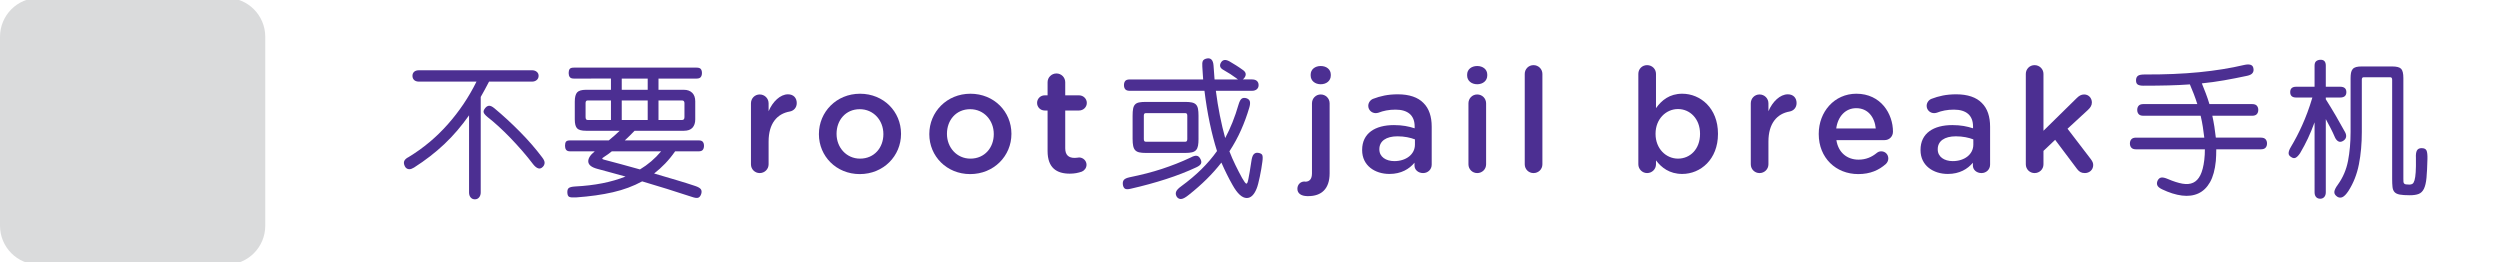 <?xml version="1.0" encoding="utf-8"?>
<!-- Generator: Adobe Illustrator 16.0.0, SVG Export Plug-In . SVG Version: 6.00 Build 0)  -->
<!DOCTYPE svg PUBLIC "-//W3C//DTD SVG 1.1//EN" "http://www.w3.org/Graphics/SVG/1.1/DTD/svg11.dtd">
<svg version="1.1" id="Layer_1" xmlns="http://www.w3.org/2000/svg" xmlns:xlink="http://www.w3.org/1999/xlink" x="0px" y="0px"
	 width="600px" height="63px" viewBox="0 0 600 63" enable-background="new 0 0 600 63" xml:space="preserve">
<g id="Layer_1_2_">
	<g id="Layer_1_1_">
		<g>
			<g>
				<g>
					<g>
						<path fill="#DADBDC" d="M54.376,63.5H9.286C4.157,63.5,0,59.32,0,54.164V8.836C0,3.68,4.157-0.5,9.286-0.5h45.09
							c5.129,0,9.287,4.18,9.287,9.336v45.328C63.663,59.32,59.505,63.5,54.376,63.5"/>
					</g>
				</g>
			</g>
		</g>
		<g display="none">
			<path display="inline" fill="#4C2F92" d="M124.986,20.049h-9.827c-0.707,1.606-1.595,3.225-2.666,4.854v21.602
				c0,0.945-0.41,1.418-1.23,1.418c-0.809,0-1.213-0.473-1.213-1.418v-18.44c-2.302,2.541-5.093,4.708-8.374,6.501
				c-3.281,1.795-5.275,2.689-5.981,2.689c-0.365,0-0.667-0.122-0.906-0.365c-0.239-0.244-0.359-0.531-0.359-0.863
				c0-0.568,0.313-0.984,0.94-1.248c8.442-3.337,14.116-8.248,17.021-14.73H96.429c-0.98,0-1.47-0.421-1.47-1.265
				c0-0.843,0.49-1.265,1.47-1.265h28.557c0.968,0,1.453,0.422,1.453,1.265C126.439,19.628,125.955,20.049,124.986,20.049z
				 M114.22,25.381c0.308,0,0.883,0.308,1.726,0.923c0.843,0.615,2.04,1.578,3.589,2.888c1.549,1.311,3.13,2.74,4.743,4.291
				c1.612,1.553,2.521,2.47,2.726,2.75c0.205,0.285,0.308,0.576,0.308,0.873c0,0.345-0.125,0.641-0.376,0.892
				s-0.547,0.376-0.889,0.376c-0.365,0-0.707-0.159-1.025-0.479c-4.125-4.092-7.913-7.421-11.365-10
				c-0.456-0.342-0.684-0.752-0.684-1.23c0-0.342,0.12-0.641,0.359-0.897C113.57,25.509,113.866,25.381,114.22,25.381z"/>
			<path display="inline" fill="#4C2F92" d="M155.027,19.914v1.777h5.212c1.823,0,2.734,0.781,2.734,2.341v3.828
				c0,0.786-0.271,1.424-0.812,1.914c-0.542,0.49-1.251,0.735-2.128,0.735h-9.724c-0.581,0.718-1.339,1.572-2.273,2.563h16.611
				c0.74,0,1.111,0.433,1.111,1.299c0,0.786-0.371,1.179-1.111,1.179h-5.657c-1.185,2.507-2.974,4.597-5.366,6.272
				c6.961,1.892,10.624,2.922,10.989,3.093c0.364,0.171,0.547,0.501,0.547,0.991c0,0.363-0.128,0.688-0.385,0.974
				c-0.256,0.285-0.572,0.427-0.948,0.427l-12.92-3.674c-4.888,2.598-10.163,3.896-15.825,3.896c-0.923,0-1.384-0.444-1.384-1.334
				c0-0.842,0.427-1.264,1.282-1.264c4.489,0,8.63-0.793,12.424-2.375c-2.803-0.774-4.808-1.313-6.016-1.615
				c-1.208-0.303-1.812-0.903-1.812-1.803c0-0.604,0.402-1.242,1.205-1.914c0.804-0.676,1.41-1.229,1.82-1.679h-8.254
				c-0.729,0-1.094-0.416-1.094-1.248c0-0.817,0.376-1.229,1.128-1.229h10.391c0.649-0.613,1.43-1.468,2.341-2.563h-8.254
				c-0.763,0-1.39-0.228-1.88-0.684c-0.49-0.456-0.735-1.054-0.735-1.794v-3.931c0-0.706,0.242-1.284,0.727-1.735
				c0.484-0.45,1.102-0.675,1.854-0.675h5.537V19.91h-8.972c-0.866,0-1.299-0.427-1.299-1.282c0-0.877,0.433-1.316,1.299-1.316
				h28.643c0.82,0,1.23,0.433,1.23,1.299c0,0.866-0.41,1.299-1.23,1.299h-9.006V19.914L155.027,19.914z M144.363,28.065V24.1h-4.973
				c-0.513,0-0.769,0.245-0.769,0.735v2.563c0,0.444,0.245,0.667,0.735,0.667H144.363z M156.189,35.55h-10.151
				c-0.592,0.604-1.256,1.236-1.991,1.897c-0.735,0.66-1.103,1.054-1.103,1.179c0,0.091,0.04,0.166,0.12,0.222
				c0.08,0.061,0.843,0.273,2.29,0.649l5.264,1.401C153.09,39.463,154.947,37.682,156.189,35.55z M152.549,21.69v-1.777h-5.776
				v1.777H152.549z M152.549,28.065V24.1h-5.776v3.965H152.549z M155.027,24.101v3.965h4.802c0.513,0,0.769-0.268,0.769-0.803
				v-2.529c0-0.421-0.256-0.632-0.769-0.632L155.027,24.101L155.027,24.101z"/>
			<path display="inline" fill="#4C2F92" d="M172.769,22.634c0-1.225,0.945-2.17,2.17-2.17h8.751c3.081,0,5.496,0.91,7.071,2.45
				c1.295,1.33,2.03,3.15,2.03,5.286v0.07c0,3.919-2.275,6.3-5.565,7.316l4.69,5.916c0.42,0.525,0.7,0.98,0.7,1.645
				c0,1.19-1.015,1.996-2.065,1.996c-0.98,0-1.61-0.455-2.1-1.121l-5.951-7.596h-5.425v6.581c0,1.19-0.945,2.136-2.136,2.136
				c-1.225,0-2.17-0.942-2.17-2.136V22.634L172.769,22.634z M183.375,32.609c3.081,0,5.041-1.609,5.041-4.094v-0.07
				c0-2.625-1.89-4.061-5.075-4.061h-6.266v8.226H183.375L183.375,32.609z"/>
			<path display="inline" fill="#4C2F92" d="M199.718,35.832v-0.07c0-5.286,4.201-9.661,9.871-9.661c5.671,0,9.836,4.306,9.836,9.59
				v0.067c0,5.25-4.2,9.63-9.906,9.63C203.884,45.386,199.718,41.082,199.718,35.832z M215.19,35.832v-0.07
				c0-3.255-2.345-5.951-5.67-5.951c-3.396,0-5.565,2.662-5.565,5.88v0.067c0,3.224,2.345,5.916,5.635,5.916
				C213.02,41.676,215.19,39.018,215.19,35.832z"/>
			<path display="inline" fill="#4C2F92" d="M226.213,35.832v-0.07c0-5.286,4.201-9.661,9.871-9.661c5.671,0,9.836,4.306,9.836,9.59
				v0.067c0,5.25-4.2,9.63-9.906,9.63C230.378,45.386,226.213,41.082,226.213,35.832z M241.685,35.832v-0.07
				c0-3.255-2.345-5.951-5.67-5.951c-3.396,0-5.566,2.662-5.566,5.88v0.067c0,3.224,2.346,5.916,5.636,5.916
				C239.515,41.676,241.685,39.018,241.685,35.832z"/>
			<path display="inline" fill="#4C2F92" d="M254.598,39.855v-9.73h-0.7c-1.015,0-1.82-0.805-1.82-1.82
				c0-1.015,0.805-1.82,1.82-1.82h0.7v-3.15c0-1.155,0.945-2.1,2.135-2.1c1.155,0,2.101,0.945,2.101,2.1v3.15h3.325
				c1.015,0,1.855,0.805,1.855,1.82c0,1.015-0.84,1.82-1.855,1.82h-3.325v9.066c0,1.645,0.84,2.31,2.275,2.31
				c0.49,0,0.91-0.104,1.05-0.104c0.945,0,1.785,0.771,1.785,1.75c0,0.771-0.525,1.399-1.12,1.646
				c-0.91,0.314-1.785,0.49-2.905,0.49C256.804,45.281,254.598,43.917,254.598,39.855z"/>
			<path display="inline" fill="#4C2F92" d="M297.966,19.878c-0.786-1.06-1.179-1.754-1.179-2.085c0-0.33,0.125-0.615,0.376-0.854
				c0.25-0.239,0.541-0.359,0.872-0.359c0.49,0,0.898,0.256,1.229,0.769l2.171,3.196c1.112,1.618,1.676,2.695,1.676,3.23
				c0,0.354-0.127,0.652-0.377,0.897s-0.541,0.367-0.87,0.367c-0.503,0-0.909-0.288-1.226-0.863
				c-0.313-0.575-0.916-1.558-1.805-2.948c-0.103,0.707-0.507,1.06-1.213,1.06h-4.597c0.273,4.295,0.814,7.97,1.624,11.022
				c0.877-1.605,1.846-4.412,2.905-8.411c0.159-0.615,0.541-0.923,1.145-0.923c0.33,0,0.618,0.111,0.862,0.333
				c0.244,0.223,0.366,0.504,0.366,0.846c0,0.41-0.388,1.837-1.161,4.281c-0.774,2.444-1.833,4.857-3.18,7.238
				c0.797,2.37,1.581,4.162,2.352,5.375c0.77,1.218,1.308,1.82,1.613,1.82c0.33,0,0.6-0.649,0.805-1.957
				c0.208-1.308,0.307-2.938,0.307-4.896c0-0.772,0.408-1.162,1.229-1.162c0.854,0,1.28,0.41,1.28,1.229
				c0,2.21-0.162,4.146-0.483,5.813c-0.324,1.664-0.756,2.707-1.291,3.127c-0.535,0.422-1.124,0.634-1.762,0.634
				c-0.627,0-1.2-0.185-1.726-0.548c-0.524-0.364-1.162-1.149-1.914-2.357s-1.487-2.751-2.205-4.631
				c-2.063,2.347-4.281,4.314-6.657,5.902c-2.375,1.592-3.746,2.386-4.11,2.386c-0.331,0-0.615-0.132-0.854-0.394
				c-0.239-0.265-0.359-0.563-0.359-0.906c0-0.443,0.205-0.793,0.615-1.043c4.739-2.836,8.226-5.74,10.459-8.715
				c-1.299-4.491-2.08-9.18-2.341-14.064H272.28c-0.82,0-1.23-0.41-1.23-1.23c0-0.809,0.398-1.213,1.196-1.213h18.098
				c-0.046-1.354-0.068-2.397-0.068-3.127c0-0.889,0.416-1.333,1.248-1.333c0.82,0,1.242,0.422,1.265,1.265l0.103,3.196h4.734
				C297.784,19.844,297.898,19.856,297.966,19.878z M272.383,42.711c0-0.661,0.376-1.054,1.128-1.179
				c5.104-0.832,9.359-1.8,12.766-2.905c0.182-0.057,0.359-0.085,0.53-0.085c0.364,0,0.664,0.125,0.897,0.376s0.35,0.542,0.35,0.872
				c0,0.467-0.265,0.854-0.794,1.162c-0.53,0.308-2.675,0.899-6.435,1.776c-3.76,0.877-6.13,1.313-7.109,1.313
				c-0.376,0-0.692-0.134-0.948-0.397C272.511,43.375,272.383,43.064,272.383,42.711z M277.595,37.584
				c-2.074,0-3.11-1.002-3.11-3.008v-7.007c0-2.005,1.014-3.008,3.042-3.008h8.682c2.073,0,3.11,1.003,3.11,3.008v6.938
				c0,2.052-1.06,3.076-3.179,3.076L277.595,37.584L277.595,37.584z M277.92,35.055h8.049c0.558,0,0.837-0.313,0.837-0.938v-6.152
				c0-0.592-0.325-0.889-0.974-0.889h-7.913c-0.615,0-0.923,0.319-0.923,0.957v6.148C276.997,34.764,277.305,35.055,277.92,35.055z"
				/>
			<path display="inline" fill="#4C2F92" d="M309.338,42.622c-0.385-0.351-0.734-0.945-0.734-1.61c0-1.154,0.91-2.063,2.064-2.063
				c0.561,0,0.945,0.175,1.33,0.488c1.188,1.227,2.346,1.892,3.99,1.892c2.381,0,3.955-1.54,3.955-4.83V22.424
				c0-1.19,0.979-2.135,2.17-2.135c1.188,0,2.172,0.945,2.172,2.135v14.211c0,2.905-0.876,5.076-2.313,6.512
				c-1.438,1.438-3.5,2.17-5.951,2.17C313.049,45.316,310.878,44.162,309.338,42.622z"/>
			<path display="inline" fill="#4C2F92" d="M331.982,39.646v-0.07c0-3.99,3.113-5.951,7.631-5.951c2.063,0,3.535,0.314,4.971,0.77
				v-0.455c0-2.625-1.609-4.021-4.585-4.021c-1.61,0-2.94,0.28-4.097,0.735c-0.244,0.07-0.454,0.105-0.664,0.105
				c-0.98,0-1.785-0.77-1.785-1.75c0-0.77,0.523-1.435,1.154-1.68c1.75-0.666,3.533-1.085,5.949-1.085
				c2.768,0,4.83,0.735,6.125,2.065c1.363,1.33,1.993,3.29,1.993,5.708v9.102c0,1.156-0.907,2.031-2.063,2.031
				c-1.229,0-2.065-0.842-2.065-1.785v-0.7c-1.26,1.505-3.188,2.694-6.021,2.694C335.063,45.354,331.982,43.355,331.982,39.646z
				 M344.654,38.314v-1.26c-1.086-0.423-2.521-0.734-4.2-0.734c-2.729,0-4.341,1.154-4.341,3.08v0.07
				c0,1.782,1.572,2.801,3.604,2.801C342.52,42.271,344.654,40.662,344.654,38.314z"/>
			<path display="inline" fill="#4C2F92" d="M357.184,21.514c0-1.26,1.051-2.065,2.414-2.065c1.365,0,2.416,0.805,2.416,2.065v0.21
				c0,1.26-1.051,2.1-2.416,2.1c-1.363,0-2.414-0.84-2.414-2.1V21.514z M357.498,28.411c0-1.19,0.91-2.135,2.1-2.135
				c1.19,0,2.137,0.945,2.137,2.135v14.631c0,1.19-0.941,2.101-2.137,2.101c-1.152,0-2.1-0.91-2.1-2.101V28.411z"/>
			<path display="inline" fill="#4C2F92" d="M371.008,21.339c0-1.155,0.91-2.1,2.102-2.1c1.188,0,2.138,0.945,2.138,2.1v21.702
				c0,1.189-0.944,2.1-2.138,2.1c-1.151,0-2.102-0.91-2.102-2.1V21.339z"/>
			<path display="inline" fill="#4C2F92" d="M398.271,21.339c0-1.19,0.905-2.1,2.101-2.1s2.135,0.91,2.135,2.1v8.226
				c1.365-1.925,3.29-3.466,6.301-3.466c4.346,0,8.576,3.431,8.576,9.59v0.067c0,6.126-4.2,9.595-8.576,9.595
				c-3.079,0-5.005-1.541-6.301-3.256v0.942c0,1.151-0.939,2.103-2.135,2.103c-1.155,0-2.101-0.945-2.101-2.103V21.339z
				 M413.078,35.76v-0.07c0-3.566-2.415-5.916-5.285-5.916c-2.871,0-5.391,2.38-5.391,5.916v0.07c0,3.536,2.52,5.916,5.391,5.916
				C410.697,41.676,413.078,39.4,413.078,35.76z"/>
			<path display="inline" fill="#4C2F92" d="M425.256,28.411c0-1.19,0.91-2.135,2.104-2.135c1.188,0,2.136,0.945,2.136,2.135v1.89
				c0.979-2.31,2.8-4.061,4.655-4.061c1.325,0,2.101,0.875,2.101,2.1c0,1.12-0.735,1.855-1.681,2.03
				c-3.016,0.525-5.075,2.835-5.075,7.211v5.46c0,1.154-0.945,2.1-2.136,2.1c-1.155,0-2.104-0.91-2.104-2.1V28.411z"/>
			<path display="inline" fill="#4C2F92" d="M451.053,45.386c-5.354,0-9.481-3.885-9.481-9.591v-0.07
				c0-5.285,3.746-9.625,9.026-9.625c5.886,0,8.785,4.831,8.785,9.101c0,1.189-0.91,2.029-1.994,2.029h-11.587
				c0.455,3.011,2.591,4.688,5.321,4.688c1.785,0,3.186-0.63,4.375-1.607c0.314-0.246,0.596-0.388,1.085-0.388
				c0.945,0,1.681,0.735,1.681,1.718c0,0.522-0.246,0.979-0.561,1.295C456.023,44.441,453.923,45.386,451.053,45.386z
				 M455.253,34.43c-0.28-2.729-1.89-4.865-4.69-4.865c-2.59,0-4.405,1.995-4.795,4.865H455.253z"/>
			<path display="inline" fill="#4C2F92" d="M465.996,39.646v-0.07c0-3.99,3.115-5.951,7.631-5.951c2.065,0,3.535,0.314,4.971,0.77
				v-0.455c0-2.625-1.605-4.021-4.586-4.021c-1.604,0-2.938,0.28-4.096,0.735c-0.244,0.07-0.455,0.105-0.664,0.105
				c-0.979,0-1.785-0.77-1.785-1.75c0-0.77,0.524-1.435,1.154-1.68c1.75-0.666,3.535-1.085,5.951-1.085
				c2.766,0,4.83,0.735,6.125,2.065c1.36,1.33,1.996,3.29,1.996,5.708v9.102c0,1.156-0.91,2.031-2.065,2.031
				c-1.226,0-2.065-0.842-2.065-1.785v-0.7c-1.26,1.505-3.186,2.694-6.021,2.694C469.076,45.354,465.996,43.355,465.996,39.646z
				 M478.668,38.314v-1.26c-1.086-0.423-2.521-0.734-4.201-0.734c-2.729,0-4.34,1.154-4.34,3.08v0.07
				c0,1.782,1.574,2.801,3.605,2.801C476.532,42.271,478.668,40.662,478.668,38.314z"/>
			<path display="inline" fill="#4C2F92" d="M491.266,21.339c0-1.155,0.91-2.1,2.104-2.1c1.188,0,2.135,0.945,2.135,2.1V34.99
				l7.946-7.806c0.56-0.56,1.085-0.91,1.815-0.91c1.119,0,1.855,0.91,1.855,1.925c0,0.7-0.352,1.225-0.945,1.785l-4.896,4.515
				l5.6,7.315c0.385,0.522,0.563,0.91,0.563,1.397c0,1.155-0.91,1.929-1.995,1.929c-0.841,0-1.33-0.281-1.855-0.945l-5.286-7.036
				l-2.8,2.659v3.221c0,1.189-0.942,2.1-2.135,2.1c-1.155,0-2.104-0.91-2.104-2.1L491.266,21.339L491.266,21.339z"/>
			<path display="inline" fill="#4C2F92" d="M545.303,36.779H534.78c0.057,3.727-0.529,6.51-1.765,8.349
				c-1.229,1.84-2.889,2.761-4.973,2.761c-1.209,0-2.49-0.343-3.846-1.022c-1.356-0.687-2.271-1.188-2.734-1.515
				c-0.467-0.326-0.701-0.728-0.701-1.205c0-0.377,0.135-0.701,0.402-0.975c0.267-0.273,0.59-0.41,0.965-0.41
				c0.309,0,0.615,0.092,0.924,0.273c1.492,0.98,2.565,1.598,3.226,1.854c0.65,0.258,1.268,0.385,1.838,0.385
				c2.756,0,4.135-2.83,4.135-8.494h-15.432c-0.98,0-1.475-0.426-1.475-1.278s0.489-1.282,1.475-1.282h15.396
				c-0.104-2.085-0.337-3.999-0.701-5.742H518.49c-0.979,0-1.474-0.416-1.474-1.248c0-0.843,0.489-1.265,1.474-1.265h12.354
				c-0.422-1.629-1.015-3.401-1.772-5.315c-1.117,0.023-2.171,0.034-3.162,0.034c-3.761,0-6.146-0.074-7.152-0.222
				s-1.512-0.586-1.512-1.316c0-0.866,0.473-1.299,1.418-1.299l3.397,0.188c1.394,0.068,2.841,0.103,4.345,0.103
				c5.685,0,10.828-0.843,15.432-2.529c0.217-0.08,0.422-0.12,0.615-0.12c0.354,0,0.646,0.125,0.889,0.376
				c0.242,0.251,0.359,0.547,0.359,0.889c0,0.365-0.174,0.707-0.521,1.025c-0.348,0.319-1.624,0.767-3.827,1.341
				c-2.203,0.576-4.746,1-7.632,1.273c0.604,1.652,1.185,3.509,1.729,5.571h10.596c0.968,0,1.452,0.422,1.452,1.265
				c0,0.832-0.484,1.248-1.452,1.248h-9.998c0.318,1.823,0.541,3.737,0.666,5.742h10.596c0.957,0,1.438,0.437,1.438,1.302
				C546.738,36.359,546.26,36.779,545.303,36.779z"/>
			<path display="inline" fill="#4C2F92" d="M561.398,22.75c-0.524-0.444-0.786-0.872-0.786-1.282c0-0.319,0.103-0.595,0.308-0.829
				c0.205-0.234,0.455-0.351,0.752-0.351c0.354,0,0.706,0.188,1.063,0.564c0.889-1.321,1.714-2.769,2.478-4.341
				c0.313-0.604,0.707-0.906,1.197-0.906c0.69,0,1.042,0.388,1.042,1.162c0,0.524-1.02,2.433-3.042,5.725
				c0.396,0.365,0.923,0.9,1.572,1.606c0.781-1.424,1.336-2.463,1.646-3.119c0.313-0.656,0.72-0.983,1.222-0.983
				c0.723,0,1.076,0.376,1.076,1.128c0,0.615-1.475,3.298-4.426,8.049l2.547-0.171l-0.514-1.111
				c-0.125-0.25-0.188-0.496-0.188-0.735c0-0.354,0.113-0.646,0.347-0.88c0.228-0.233,0.485-0.351,0.781-0.351
				c0.33,0,0.6,0.125,0.795,0.376c0.198,0.251,0.618,1.119,1.261,2.606c0.638,1.486,0.956,2.333,0.956,2.538
				c0,0.319-0.113,0.587-0.346,0.803c-0.228,0.217-0.485,0.325-0.784,0.325c-0.503,0-0.979-0.524-1.438-1.572l-6.289,0.41
				c0.034,0.399-0.067,0.729-0.308,0.991c-0.239,0.262-0.524,0.393-0.854,0.393c-0.205,0-0.419-0.074-0.641-0.222
				c-0.227-0.148-0.59-0.928-1.104-2.341v15.997c0,0.865-0.4,1.299-1.214,1.299c-0.832,0-1.247-0.434-1.247-1.299V30.579
				c-0.61,1.731-1.231,3.278-1.857,4.64c-0.628,1.362-1.044,2.123-1.248,2.282c-0.205,0.16-0.438,0.239-0.688,0.239
				c-0.33,0-0.618-0.122-0.859-0.368c-0.244-0.245-0.366-0.538-0.366-0.88c0-0.217,0.057-0.438,0.171-0.667
				c1.812-3.511,3.259-7.149,4.341-10.92h-3.229c-0.754,0-1.129-0.359-1.129-1.077c0-0.718,0.375-1.077,1.129-1.077h3.739v-6.306
				c0-0.911,0.398-1.367,1.196-1.367c0.843,0,1.266,0.456,1.266,1.367v6.306L561.398,22.75L561.398,22.75z M564.799,26.133
				c-0.785-0.866-1.532-1.635-2.238-2.307c0,0.718-0.396,1.077-1.191,1.077h-1.438l1.971,4.563l0.695-0.068
				C563.357,28.338,564.093,27.25,564.799,26.133z M578.488,30.44c1.396,0.991,2.213,1.601,2.436,1.83
				c0.222,0.229,0.333,0.483,0.333,0.771c0,0.229-0.074,0.422-0.222,0.581h2.204c0.735,0,1.105,0.336,1.105,1.008
				c0,0.729-0.37,1.097-1.105,1.097h-8.083c0.375,1.148,0.815,2.262,1.332,3.334c0.582-0.662,1.057-1.236,1.428-1.729
				c0.369-0.49,0.737-0.733,1.102-0.733c0.285,0,0.541,0.109,0.771,0.332c0.228,0.225,0.342,0.486,0.342,0.797
				c0,0.514-0.854,1.623-2.563,3.334c1.516,2.426,2.633,3.639,3.351,3.639c0.296,0,0.541-0.213,0.735-0.641
				c0.188-0.431,0.289-1.561,0.289-3.396c0-0.937,0.396-1.401,1.192-1.401c0.774,0,1.162,0.456,1.162,1.367
				c0,4.295-1.055,6.439-3.162,6.439c-1.742,0-3.537-1.479-5.383-4.439c-1.688,1.299-3.635,2.41-5.845,3.333
				s-3.532,1.386-3.967,1.386c-0.693,0-1.045-0.384-1.045-1.146c0-0.563,0.29-0.926,0.871-1.098c3.771-1.06,6.744-2.518,8.922-4.375
				c-0.753-1.504-1.409-3.172-1.979-5.006h-6.204c-0.364,0-0.609,0.022-0.734,0.067c3.423,2.803,5.229,4.321,5.438,4.554
				c0.205,0.234,0.308,0.493,0.308,0.778c0,0.296-0.103,0.553-0.308,0.769c-0.205,0.217-0.45,0.325-0.735,0.325
				c-0.157,0-0.302-0.03-0.427-0.094c-0.126-0.062-1.009-0.761-2.648-2.093l-2.889-2.375c-0.146,2.393-0.542,4.463-1.179,6.212
				c-0.639,1.749-1.092,2.774-1.359,3.075c-0.267,0.303-0.563,0.453-0.896,0.453c-0.297,0-0.561-0.11-0.778-0.332
				c-0.222-0.227-0.333-0.5-0.333-0.83c0-0.229,0.057-0.461,0.171-0.7c1.196-2.382,1.854-4.648,1.966-6.802
				c0.113-2.154,0.479-3.543,1.085-4.17c0.608-0.627,1.626-0.94,3.055-0.94h5.914c-0.724-2.825-1.248-6.013-1.595-9.562
				c-0.342-3.549-0.513-5.905-0.513-7.067c0-0.934,0.398-1.401,1.196-1.401c0.786,0,1.198,0.559,1.236,1.675
				c0.038,1.117,0.13,2.569,0.268,4.358c0.217-0.398,0.518-0.598,0.906-0.598c0.146,0,0.301,0.034,0.461,0.103
				c0.934-1.321,1.771-2.757,2.512-4.307c0.271-0.604,0.672-0.906,1.197-0.906c0.295,0,0.555,0.111,0.772,0.333
				c0.227,0.223,0.333,0.499,0.333,0.829c0,0.672-1.003,2.512-3.008,5.52c0.479,0.422,1.11,1.008,1.897,1.76
				c1.469-2.188,2.563-3.914,3.276-5.178c0.296-0.501,0.66-0.752,1.099-0.752c0.295,0,0.549,0.114,0.76,0.342
				s0.313,0.501,0.313,0.82c0,0.194-0.043,0.391-0.129,0.589c-0.086,0.2-0.789,1.312-2.105,3.333
				c-1.322,2.022-2.456,3.677-3.401,4.964l2.871-0.205c-0.41-0.695-0.615-1.19-0.615-1.487c0-0.33,0.104-0.606,0.313-0.829
				c0.205-0.222,0.445-0.333,0.729-0.333c0.365,0,0.661,0.16,0.894,0.479c0.229,0.319,0.715,1.179,1.462,2.581
				c0.744,1.401,1.119,2.21,1.119,2.427c0,0.308-0.108,0.57-0.325,0.786c-0.218,0.217-0.468,0.325-0.752,0.325
				c-0.423,0-0.729-0.189-0.923-0.572c-0.194-0.382-0.464-0.852-0.808-1.41L578.488,30.44z M576.488,26.203
				c-0.74-0.695-1.492-1.358-2.256-1.991c-0.769-0.632-1.229-1.051-1.389-1.256c0.239,2.484,0.478,4.421,0.7,5.811l1.111-0.068
				L576.488,26.203z M579.6,33.62l-2.405-1.641c-0.398-0.285-0.603-0.621-0.603-1.008c0-0.137,0.021-0.268,0.068-0.393l-2.771,0.222
				c0.251,1.174,0.478,2.114,0.667,2.82H579.6z"/>
		</g>
	</g>
	<g id="Layer_2" display="none">
		<g display="inline">
			<path fill="#4C2F92" d="M99.31,20.111v-3.22c3.57,0.245,8.436,0.35,15.087,0.35c6.65,0,11.48-0.104,15.051-0.35v3.22
				c-2.905-0.21-6.686-0.279-11.271-0.314c-0.665,1.54-1.505,3.15-2.556,4.795v15.963c0,2.59,0.07,3.85,0.315,6.021h-3.886
				c0.245-2.172,0.314-3.432,0.314-6.021V29.003c-2.729,3.185-6.37,6.545-11.166,9.905c-0.63-1.016-1.854-2.346-2.904-3.01
				c7.7-3.396,13.161-8.611,16.416-16.104C107.641,19.797,102.88,19.866,99.31,20.111z M126.367,38.209
				c-2.695-3.991-5.215-6.931-8.681-9.802l2.695-1.995c3.431,3.221,5.74,5.602,9.065,9.416L126.367,38.209z"/>
			<path fill="#4C2F92" d="M166.373,43.6c-0.806,0.805-1.365,1.715-1.751,2.905c-2.135-1.19-5.495-2.766-9.836-4.2
				c-2.765,1.75-7.421,3.045-14.667,3.745c-0.244-1.086-0.77-2.206-1.47-3.114c4.726,0.244,9.312-0.177,12.882-1.646
				c-2.381-0.665-4.971-1.295-7.736-1.819c1.26-1.296,2.101-2.312,3.256-3.922c-3.15,0.035-7.736,0.143-9.767,0.314v-2.766
				c2.275,0.176,8.051,0.314,11.236,0.314c0.665-1.051,1.12-1.995,1.436-2.94c1.085,0.49,2.274,0.91,2.8,1.016
				c0.805,0.175,0.7,0.314,0.07,0.665c-0.245,0.142-0.735,0.562-1.365,1.262h8.716c2.73,0,5.565-0.104,8.086-0.314v2.766
				c-2.345-0.209-4.9-0.314-7.526-0.314c-1.05,2.137-1.89,3.326-3.675,4.971C160.387,41.534,163.678,42.619,166.373,43.6z
				 M138.02,18.677v-2.766c1.61,0.21,3.5,0.315,14.912,0.315c8.085,0,12.355-0.105,14.351-0.315v2.766
				c-1.89-0.21-5.601-0.315-10.116-0.315v3.466c3.046-0.035,5.181-0.105,7.281-0.175c-0.07,0.875-0.141,2.59-0.141,4.235
				c0,2.135,0.035,3.29,0.141,4.2c-2.976-0.105-6.16-0.141-11.866-0.141c-5.671,0-8.996,0.035-11.866,0.105
				c0.105-1.05,0.21-2.59,0.21-4.165c0-1.575-0.07-3.186-0.21-4.235c1.995,0.104,4.131,0.14,7.001,0.175v-3.466
				C144.32,18.326,139.455,18.502,138.02,18.677z M147.716,23.822h-4.271v4.025h4.271V23.822z M147.891,38.104
				c1.925,0.42,4.2,0.98,6.511,1.683c1.54-1.086,2.765-2.485,3.431-4.236h-8.051L147.891,38.104z M150.096,18.361v3.466h4.655
				v-3.466H150.096z M150.096,27.848h4.655v-4.025h-4.655V27.848z M157.166,27.848h4.516v-4.025h-4.516V27.848z"/>
			<path fill="#4C2F92" d="M180.229,27.218c0-1.19,0.91-2.136,2.101-2.136c1.189,0,2.135,0.945,2.135,2.136v1.89
				c0.98-2.31,2.801-4.061,4.655-4.061c1.33,0,2.101,0.875,2.101,2.101c0,1.12-0.735,1.855-1.68,2.03
				c-3.011,0.525-5.076,2.835-5.076,7.21v5.461c0,1.153-0.945,2.101-2.135,2.101c-1.155,0-2.101-0.91-2.101-2.101V27.218z"/>
			<path fill="#4C2F92" d="M196.539,34.639v-0.07c0-5.284,4.201-9.659,9.871-9.659c5.672,0,9.836,4.306,9.836,9.591v0.068
				c0,5.25-4.199,9.627-9.905,9.627C200.705,44.193,196.539,39.889,196.539,34.639z M212.012,34.639v-0.07
				c0-3.254-2.346-5.949-5.671-5.949c-3.396,0-5.565,2.661-5.565,5.881v0.068c0,3.222,2.346,5.916,5.635,5.916
				C209.842,40.482,212.012,37.823,212.012,34.639z"/>
			<path fill="#4C2F92" d="M223.034,34.639v-0.07c0-5.284,4.2-9.659,9.871-9.659c5.671,0,9.836,4.306,9.836,9.591v0.068
				c0,5.25-4.2,9.627-9.905,9.627C227.199,44.193,223.034,39.889,223.034,34.639z M238.506,34.639v-0.07
				c0-3.254-2.346-5.949-5.67-5.949c-3.396,0-5.566,2.661-5.566,5.881v0.068c0,3.222,2.346,5.916,5.636,5.916
				C236.336,40.482,238.506,37.823,238.506,34.639z"/>
			<path fill="#4C2F92" d="M251.42,38.664v-9.731h-0.7c-1.015,0-1.82-0.805-1.82-1.82c0-1.015,0.806-1.82,1.82-1.82h0.7v-3.15
				c0-1.155,0.945-2.1,2.135-2.1c1.155,0,2.101,0.944,2.101,2.1v3.15h3.325c1.016,0,1.855,0.806,1.855,1.82
				c0,1.016-0.84,1.82-1.855,1.82h-3.325v9.066c0,1.646,0.84,2.31,2.274,2.31c0.49,0,0.91-0.104,1.051-0.104
				c0.945,0,1.785,0.77,1.785,1.75c0,0.77-0.525,1.4-1.12,1.646c-0.91,0.313-1.785,0.487-2.905,0.487
				C253.625,44.089,251.42,42.725,251.42,38.664z"/>
			<path fill="#4C2F92" d="M286.246,40.449c-3.011,0.488-9.696,1.854-14.457,3.605c-0.21-1.121-0.665-2.521-1.189-3.605
				c5.915-0.525,12.426-1.506,15.821-2.45C286.07,38.979,286.105,39.749,286.246,40.449z M271.02,22.912v-3.011
				c3.814,0.21,8.436,0.315,15.682,0.315c-0.246-3.535-0.315-4.445-0.42-5.881c1.015,0.245,2.555,0.315,3.465,0.28
				c0.77-0.035,0.84,0.14,0.245,0.7c-0.245,0.21-0.351,0.63-0.386,1.365c-0.069,0.979-0.104,2.205-0.069,3.535
				c4.376-0.035,7.735-0.14,10.466-0.315v3.011c-2.695-0.175-6.021-0.28-10.361-0.315c0.455,7.141,1.226,10.606,2.451,12.951
				c1.365-2.8,2.1-5.95,2.414-9.485c0.98,0.35,1.716,0.56,2.977,0.805c0.56,0.105,0.699,0.28,0.104,0.596
				c-0.14,0.069-0.665,1.364-0.806,2.064c-0.56,2.661-1.645,5.987-3.15,8.506c3.57,5.461,4.796,4.689,5.076,0.631
				c0.945,1.085,2.135,1.818,2.94,2.064c-2.103,6.266-2.695,6.687-6.688,3.148c-1.189-1.05-2.064-2.063-3.01-3.5
				c-1.645,1.925-3.99,4.13-6.336,5.602c-1.015-1.084-1.574-1.609-2.345-2.064c2.66-1.12,5.671-3.71,7.28-5.74
				c-2.205-3.676-3.115-8.437-3.675-15.612C279.805,22.562,274.834,22.632,271.02,22.912z M275.955,35.514v2.312h-3.046
				c0.28-1.54,0.386-2.802,0.386-4.2v-3.99c0-1.295-0.105-2.801-0.211-3.605c1.121,0.175,2.136,0.245,5.951,0.245
				c3.78,0,5.11-0.07,6.09-0.245c-0.174,1.015-0.244,2.135-0.244,3.57v4.061c0,1.188,0.07,2.135,0.244,3.5h-2.904v-1.646h-6.266
				V35.514z M282.221,33.273v-4.69h-6.266v4.69H282.221z M294.787,19.342c-0.596-1.436-1.016-2.346-1.681-3.221l2.625-1.435
				c0.665,1.05,1.155,2.03,1.751,3.255L294.787,19.342z"/>
			<path fill="#4C2F92" d="M313.684,49.479c-1.33-0.035-2.311-0.595-2.311-1.75c0-1.049,0.771-1.75,1.682-1.75
				c0.069,0,0.209,0.035,0.244,0.035c0.945,0,1.575-0.596,1.575-1.994V27.218c0-1.19,0.91-2.136,2.101-2.136
				c1.189,0,2.135,0.945,2.135,2.136V44.02c0,3.746-1.993,5.461-5.108,5.461h-0.315v-0.002H313.684z M314.559,20.321
				c0-1.26,1.051-2.064,2.416-2.064s2.416,0.805,2.416,2.064v0.211c0,1.26-1.051,2.1-2.416,2.1s-2.416-0.84-2.416-2.1V20.321z"/>
			<path fill="#4C2F92" d="M326.914,38.454v-0.07c0-3.989,3.115-5.95,7.631-5.95c2.064,0,3.535,0.314,4.971,0.771V32.75
				c0-2.625-1.608-4.025-4.586-4.025c-1.609,0-2.938,0.28-4.096,0.735c-0.244,0.069-0.455,0.104-0.664,0.104
				c-0.98,0-1.785-0.77-1.785-1.75c0-0.771,0.524-1.436,1.154-1.68c1.75-0.666,3.535-1.086,5.951-1.086
				c2.766,0,4.83,0.735,6.125,2.065c1.365,1.33,1.996,3.29,1.996,5.708v9.101c0,1.155-0.91,2.03-2.065,2.03
				c-1.226,0-2.065-0.84-2.065-1.785v-0.7c-1.26,1.505-3.186,2.695-6.021,2.695C329.994,44.159,326.914,42.164,326.914,38.454z
				 M339.586,37.123v-1.26c-1.086-0.42-2.521-0.735-4.201-0.735c-2.73,0-4.34,1.155-4.34,3.081v0.068
				c0,1.785,1.574,2.802,3.605,2.802C337.45,41.079,339.586,39.469,339.586,37.123z"/>
			<path fill="#4C2F92" d="M352.113,20.321c0-1.26,1.051-2.064,2.416-2.064s2.414,0.805,2.414,2.064v0.211
				c0,1.26-1.049,2.1-2.414,2.1s-2.416-0.84-2.416-2.1V20.321z M352.43,27.218c0-1.19,0.909-2.136,2.1-2.136
				c1.189,0,2.137,0.945,2.137,2.136V41.85c0,1.189-0.943,2.102-2.137,2.102c-1.153,0-2.1-0.91-2.1-2.102V27.218z"/>
			<path fill="#4C2F92" d="M365.938,20.146c0-1.155,0.91-2.1,2.103-2.1c1.188,0,2.135,0.944,2.135,2.1v21.702
				c0,1.19-0.944,2.103-2.135,2.103c-1.155,0-2.103-0.91-2.103-2.103V20.146z"/>
			<path fill="#4C2F92" d="M393.203,20.146c0-1.189,0.91-2.1,2.102-2.1c1.19,0,2.136,0.91,2.136,2.1v8.227
				c1.363-1.926,3.29-3.466,6.301-3.466c4.341,0,8.576,3.431,8.576,9.591v0.07c0,6.125-4.2,9.591-8.576,9.591
				c-3.08,0-5.005-1.54-6.301-3.255v0.943c0,1.154-0.944,2.102-2.136,2.102c-1.156,0-2.102-0.945-2.102-2.102V20.146z
				 M408.01,34.568v-0.07c0-3.57-2.415-5.915-5.285-5.915c-2.871,0-5.391,2.38-5.391,5.915v0.07c0,3.535,2.52,5.914,5.391,5.914
				C405.629,40.482,408.01,38.209,408.01,34.568z"/>
			<path fill="#4C2F92" d="M420.188,27.218c0-1.19,0.91-2.136,2.103-2.136s2.135,0.945,2.135,2.136v1.89
				c0.98-2.31,2.8-4.061,4.655-4.061c1.33,0,2.101,0.875,2.101,2.101c0,1.12-0.733,1.855-1.681,2.03
				c-3.01,0.525-5.075,2.835-5.075,7.21v5.461c0,1.153-0.942,2.101-2.135,2.101c-1.155,0-2.103-0.91-2.103-2.101V27.218z"/>
			<path fill="#4C2F92" d="M445.984,44.193c-5.356,0-9.486-3.885-9.486-9.59v-0.07c0-5.285,3.745-9.626,9.031-9.626
				c5.88,0,8.785,4.83,8.785,9.101c0,1.19-0.91,2.03-1.995,2.03h-11.586c0.454,3.011,2.59,4.69,5.318,4.69
				c1.785,0,3.188-0.631,4.376-1.609c0.314-0.245,0.597-0.387,1.084-0.387c0.945,0,1.683,0.734,1.683,1.717
				c0,0.523-0.245,0.979-0.562,1.295C450.954,43.249,448.854,44.193,445.984,44.193z M450.184,33.238
				c-0.277-2.73-1.89-4.865-4.688-4.865c-2.591,0-4.411,1.995-4.796,4.865H450.184z"/>
			<path fill="#4C2F92" d="M460.928,38.454v-0.07c0-3.989,3.115-5.95,7.631-5.95c2.064,0,3.535,0.314,4.973,0.771V32.75
				c0-2.625-1.611-4.025-4.586-4.025c-1.61,0-2.94,0.28-4.098,0.735c-0.243,0.069-0.455,0.104-0.665,0.104
				c-0.979,0-1.783-0.77-1.783-1.75c0-0.771,0.522-1.436,1.153-1.68c1.75-0.666,3.535-1.086,5.951-1.086
				c2.765,0,4.83,0.735,6.125,2.065c1.365,1.33,1.995,3.29,1.995,5.708v9.101c0,1.155-0.91,2.03-2.065,2.03
				c-1.225,0-2.063-0.84-2.063-1.785v-0.7c-1.261,1.505-3.188,2.695-6.021,2.695C464.008,44.159,460.928,42.164,460.928,38.454z
				 M473.599,37.123v-1.26c-1.085-0.42-2.521-0.735-4.198-0.735c-2.73,0-4.343,1.155-4.343,3.081v0.068
				c0,1.785,1.575,2.802,3.605,2.802C471.463,41.079,473.599,39.469,473.599,37.123z"/>
			<path fill="#4C2F92" d="M486.197,20.146c0-1.155,0.91-2.1,2.1-2.1c1.19,0,2.135,0.944,2.135,2.1v13.651l7.946-7.806
				c0.563-0.56,1.085-0.91,1.82-0.91c1.12,0,1.854,0.91,1.854,1.926c0,0.699-0.351,1.225-0.943,1.785l-4.9,4.515l5.601,7.316
				c0.387,0.523,0.563,0.91,0.563,1.4c0,1.152-0.91,1.925-1.996,1.925c-0.84,0-1.33-0.28-1.854-0.945l-5.285-7.035l-2.803,2.66v3.22
				c0,1.19-0.942,2.103-2.135,2.103c-1.152,0-2.1-0.91-2.1-2.103L486.197,20.146L486.197,20.146z"/>
			<path fill="#4C2F92" d="M515.177,20.986c-0.245-1.189-0.522-1.925-1.12-2.905c1.646,0.245,7.455,0.035,13.231-0.385
				c3.501-0.245,8.226-1.085,11.271-1.925c0.281,0.84,0.771,1.785,1.751,3.186c0.315,0.42,0.177,0.595-0.421,0.489
				c-1.539-0.245-2.66-0.175-10.148,0.561v5.006c4.131-0.035,6.966-0.141,9.136-0.351v2.976c-2.102-0.175-5.04-0.245-9.136-0.21
				v4.62c5.318-0.07,10.536-0.28,13.404-0.455v3.046c-2.868-0.176-8.119-0.279-13.404-0.244v9.102c0,1.75-0.63,2.38-6.756,2.87
				c-0.21-1.296-0.699-2.485-1.473-3.642c4.411,0.596,5.217,0.352,5.217-1.681v-6.649c-6.057,0.068-12.041,0.244-14.666,0.42v-3.01
				c2.659,0.209,8.646,0.315,14.666,0.245v-4.655c-4.443,0-8.189,0.07-10.222,0.245v-2.905c2.136,0.21,5.741,0.314,10.222,0.28
				v-4.726C521.862,20.707,517.137,20.986,515.177,20.986z"/>
			<path fill="#4C2F92" d="M551.787,38.698c-0.525-1.261-1.051-2.136-1.751-3.22c2.346-2.558,3.78-5.216,5.461-10.889v-0.455
				c-2.136,0.035-3.745,0.141-4.938,0.28V21.65c1.228,0.175,2.802,0.244,4.938,0.279c0-3.955-0.104-5.601-0.315-7.141
				c1.19,0.141,2.17,0.175,3.256,0.07c0.699-0.07,0.842,0.28,0.177,0.875c-0.315,0.28-0.353,0.525-0.353,0.945v5.25
				c2.138-0.035,3.781-0.104,4.973-0.279v2.765c-1.189-0.14-2.835-0.245-4.973-0.28v15.263c0,1.854,0.105,4.342,0.315,6.582h-3.466
				c0.246-2.24,0.386-4.728,0.386-6.582v-9.029C554.552,33.273,553.502,35.725,551.787,38.698z M561.518,34.498
				c-0.596-1.609-1.436-3.186-2.766-5.216l2.136-1.085c1.19,1.75,2.205,3.431,3.08,4.936L561.518,34.498z M577.305,44.964
				c-2.939,0-3.711-0.243-3.711-4.271l0.245-21.354h-5.636c0.104,3.535,0.07,7.176-0.035,10.501
				c-0.21,7.211-1.225,11.481-5.6,16.627c-0.91-0.875-1.893-1.471-3.326-1.926c3.813-3.01,5.32-5.563,5.986-11.831
				c0.42-3.92,0.242-8.506-0.105-16.207c1.4,0.176,3.676,0.28,6.056,0.28c2.382,0,4.517-0.069,5.95-0.245
				c-0.244,1.016-0.42,2.275-0.42,4.516l-0.244,19.603c0,1.295,0.524,1.574,1.682,1.574c1.085,0,1.363-0.807,1.436-4.41
				c0.664,1.189,1.819,1.926,3.08,2.171C581.399,44.686,581.084,44.964,577.305,44.964z"/>
		</g>
	</g>
</g>
<g id="Layer_2_1_">
	<g>
		<path fill="#4C2F92" d="M117.369,19.592c-0.677,1.307-1.342,2.532-1.995,3.675v22.924c0,0.468-0.128,0.857-0.385,1.174
			c-0.257,0.316-0.595,0.473-1.015,0.473s-0.759-0.152-1.016-0.455c-0.257-0.304-0.385-0.699-0.385-1.189V27.677
			c-1.82,2.59-3.798,4.896-5.933,6.913c-2.135,2.018-4.556,3.891-7.263,5.617c-0.187,0.117-0.385,0.216-0.595,0.297
			c-0.21,0.082-0.415,0.117-0.612,0.105c-0.199-0.012-0.392-0.076-0.578-0.192s-0.338-0.304-0.455-0.56
			c-0.233-0.515-0.262-0.939-0.087-1.278c0.175-0.338,0.519-0.636,1.032-0.892c3.5-2.123,6.627-4.737,9.38-7.841
			c2.753-3.103,5.052-6.521,6.896-10.255h-13.755c-0.537,0-0.94-0.128-1.208-0.385c-0.269-0.257-0.402-0.596-0.402-1.016
			c0-0.396,0.134-0.717,0.402-0.962s0.671-0.368,1.208-0.368h27.055c0.467,0,0.852,0.123,1.155,0.368s0.455,0.565,0.455,0.962
			c0,0.42-0.152,0.759-0.455,1.016c-0.304,0.257-0.688,0.385-1.155,0.385L117.369,19.592L117.369,19.592z M130.284,40.031
			c-0.351,0.373-0.724,0.496-1.12,0.367c-0.396-0.127-0.805-0.459-1.225-0.996c-0.794-1.051-1.657-2.111-2.59-3.187
			c-0.934-1.071-1.879-2.104-2.836-3.098c-0.957-0.991-1.907-1.919-2.852-2.782c-0.945-0.863-1.826-1.61-2.643-2.24
			c-0.561-0.466-0.875-0.845-0.945-1.138c-0.07-0.291,0.058-0.635,0.385-1.032c0.257-0.327,0.555-0.507,0.893-0.542
			c0.338-0.035,0.775,0.169,1.313,0.611c2.076,1.728,4.118,3.605,6.125,5.636c2.007,2.031,3.78,4.071,5.32,6.125
			c0.42,0.537,0.617,0.985,0.595,1.348C130.681,39.467,130.541,39.775,130.284,40.031z"/>
		<path fill="#4C2F92" d="M137.704,18.857c-0.467,0-0.787-0.123-0.962-0.368c-0.176-0.245-0.263-0.565-0.263-0.962
			s0.075-0.712,0.228-0.945c0.151-0.233,0.483-0.35,0.997-0.35h29.505c0.49,0,0.822,0.116,0.998,0.35
			c0.175,0.233,0.262,0.549,0.262,0.945s-0.093,0.717-0.279,0.962c-0.188,0.245-0.514,0.368-0.98,0.368h-9.17v2.694h6.09
			c0.84,0,1.505,0.239,1.995,0.718c0.49,0.479,0.735,1.16,0.735,2.047v4.34c0,0.84-0.223,1.506-0.665,1.996
			c-0.443,0.489-1.132,0.734-2.065,0.734H152.3c-0.396,0.396-0.787,0.794-1.172,1.189c-0.385,0.397-0.776,0.771-1.173,1.12H167.7
			c0.467,0,0.793,0.117,0.98,0.351c0.186,0.233,0.279,0.55,0.279,0.945s-0.094,0.717-0.279,0.962
			c-0.188,0.245-0.514,0.367-0.98,0.367h-5.67c-0.747,1.074-1.54,2.048-2.38,2.923c-0.841,0.875-1.728,1.675-2.66,2.397
			c1.819,0.535,3.581,1.055,5.285,1.558c1.702,0.502,3.243,0.985,4.62,1.452c0.676,0.232,1.113,0.49,1.313,0.771
			c0.197,0.279,0.227,0.652,0.087,1.12c-0.163,0.488-0.402,0.793-0.718,0.909c-0.314,0.116-0.834,0.047-1.557-0.209
			c-1.984-0.654-3.968-1.29-5.95-1.908c-1.983-0.618-3.968-1.22-5.95-1.804c-2.1,1.145-4.439,2.015-7.018,2.607
			c-2.578,0.596-5.524,1.01-8.838,1.243c-0.84,0.046-1.395,0-1.662-0.14c-0.269-0.141-0.414-0.479-0.438-1.016
			c-0.024-0.537,0.093-0.904,0.35-1.103c0.257-0.199,0.771-0.322,1.541-0.368c2.332-0.117,4.502-0.374,6.51-0.771
			c2.006-0.396,3.861-0.934,5.564-1.608c-1.167-0.327-2.31-0.644-3.43-0.944c-1.12-0.303-2.24-0.606-3.36-0.91
			c-1.377-0.373-2.095-0.945-2.152-1.715c-0.059-0.771,0.461-1.599,1.558-2.484h-5.915c-0.467,0-0.787-0.123-0.962-0.368
			c-0.176-0.245-0.263-0.565-0.263-0.962c0-0.443,0.075-0.771,0.228-0.98c0.151-0.21,0.483-0.314,0.997-0.314h9.275
			c0.466-0.372,0.915-0.752,1.347-1.139c0.432-0.385,0.857-0.774,1.278-1.172h-8.085c-1.051,0-1.763-0.192-2.136-0.578
			c-0.373-0.385-0.56-1.102-0.56-2.152v-4.27c0-1.05,0.187-1.785,0.56-2.205c0.373-0.42,1.085-0.63,2.136-0.63h5.984v-2.694
			L137.704,18.857L137.704,18.857z M140.539,28.097c0,0.468,0.163,0.7,0.49,0.7h5.6v-4.689h-5.6c-0.327,0-0.49,0.209-0.49,0.629
			V28.097z M144.984,37.652c-0.304,0.187-0.449,0.326-0.438,0.42c0.011,0.094,0.146,0.174,0.402,0.244
			c1.26,0.328,2.619,0.688,4.077,1.086c1.458,0.396,2.98,0.815,4.567,1.26c1.913-1.143,3.605-2.59,5.075-4.34h-11.83
			c-0.327,0.256-0.642,0.496-0.944,0.717C145.591,37.262,145.287,37.465,144.984,37.652z M149.219,21.552h6.23v-2.694h-6.23V21.552z
			 M149.219,28.797h6.23v-4.689h-6.23V28.797z M163.709,28.797c0.373,0,0.561-0.232,0.561-0.7v-3.36
			c0-0.186-0.047-0.338-0.141-0.455c-0.094-0.115-0.233-0.174-0.42-0.174h-5.67v4.689H163.709z"/>
		<path fill="#4C2F92" d="M180.229,24.805c0-1.189,0.91-2.135,2.101-2.135c1.189,0,2.135,0.945,2.135,2.135v1.891
			c0.98-2.311,2.801-4.061,4.655-4.061c1.33,0,2.101,0.875,2.101,2.1c0,1.121-0.735,1.855-1.68,2.031
			c-3.011,0.525-5.076,2.835-5.076,7.21v5.461c0,1.154-0.945,2.101-2.135,2.101c-1.155,0-2.101-0.91-2.101-2.101V24.805z"/>
		<path fill="#4C2F92" d="M196.539,32.227v-0.069c0-5.286,4.201-9.662,9.871-9.662c5.671,0,9.836,4.307,9.836,9.592v0.07
			c0,5.25-4.2,9.625-9.906,9.625C200.705,41.781,196.539,37.477,196.539,32.227z M212.011,32.227v-0.069
			c0-3.256-2.345-5.951-5.671-5.951c-3.395,0-5.565,2.66-5.565,5.881v0.07c0,3.22,2.346,5.915,5.636,5.915
			C209.841,38.07,212.011,35.411,212.011,32.227z"/>
		<path fill="#4C2F92" d="M223.034,32.227v-0.069c0-5.286,4.2-9.662,9.871-9.662c5.671,0,9.836,4.307,9.836,9.592v0.07
			c0,5.25-4.2,9.625-9.905,9.625C227.199,41.781,223.034,37.477,223.034,32.227z M238.506,32.227v-0.069
			c0-3.256-2.346-5.951-5.67-5.951c-3.396,0-5.566,2.66-5.566,5.881v0.07c0,3.22,2.346,5.915,5.636,5.915
			C236.336,38.07,238.506,35.411,238.506,32.227z"/>
		<path fill="#4C2F92" d="M251.42,36.252V26.52h-0.7c-1.015,0-1.82-0.805-1.82-1.819c0-1.014,0.806-1.82,1.82-1.82h0.7v-3.15
			c0-1.155,0.945-2.101,2.135-2.101c1.155,0,2.101,0.945,2.101,2.101v3.15h3.325c1.016,0,1.855,0.806,1.855,1.82
			c0,1.014-0.84,1.819-1.855,1.819h-3.325v9.066c0,1.646,0.84,2.311,2.274,2.311c0.49,0,0.91-0.104,1.051-0.104
			c0.945,0,1.785,0.771,1.785,1.75c0,0.771-0.525,1.399-1.12,1.646c-0.91,0.314-1.785,0.489-2.905,0.489
			C253.625,41.677,251.42,40.313,251.42,36.252z"/>
		<path fill="#4C2F92" d="M288.134,38.212c0.21,0.42,0.239,0.782,0.087,1.085c-0.151,0.303-0.53,0.596-1.137,0.875
			c-2.193,1.027-4.609,1.965-7.245,2.817c-2.638,0.852-5.437,1.616-8.399,2.292c-0.748,0.188-1.249,0.176-1.506-0.035
			c-0.257-0.209-0.408-0.548-0.455-1.014c-0.047-0.469,0.047-0.83,0.28-1.086c0.233-0.258,0.677-0.455,1.33-0.596
			c1.47-0.304,2.841-0.617,4.112-0.943c1.271-0.328,2.49-0.685,3.658-1.068c1.166-0.385,2.314-0.799,3.447-1.242
			c1.131-0.443,2.292-0.945,3.482-1.505c0.606-0.327,1.09-0.46,1.452-0.403C287.604,37.447,287.9,37.723,288.134,38.212z
			 M288.554,15.951c-0.047-0.582-0.006-1.02,0.122-1.313c0.129-0.291,0.461-0.494,0.998-0.611c0.957-0.164,1.481,0.408,1.575,1.715
			c0.046,0.56,0.087,1.114,0.122,1.662c0.035,0.549,0.076,1.103,0.123,1.662h5.635c-0.141-0.07-0.269-0.162-0.385-0.279
			c-0.537-0.396-1.027-0.735-1.471-1.016c-0.443-0.279-0.969-0.595-1.574-0.945c-0.49-0.256-0.776-0.547-0.857-0.875
			c-0.082-0.326,0.005-0.676,0.262-1.049c0.42-0.607,1.073-0.666,1.961-0.176c0.303,0.188,0.582,0.356,0.84,0.508
			c0.256,0.152,0.507,0.303,0.752,0.455c0.245,0.152,0.496,0.314,0.752,0.49c0.258,0.175,0.549,0.379,0.875,0.612
			c0.747,0.513,0.887,1.12,0.42,1.819c-0.139,0.211-0.291,0.362-0.454,0.455h2.239c0.514,0,0.903,0.123,1.173,0.367
			c0.27,0.246,0.402,0.578,0.402,0.998c0,0.42-0.146,0.752-0.438,0.998c-0.293,0.244-0.672,0.367-1.139,0.367h-8.68
			c0.257,2.029,0.578,4.008,0.963,5.933c0.385,1.925,0.811,3.728,1.277,5.407c1.283-2.402,2.346-5.063,3.186-7.98
			c0.232-0.793,0.495-1.289,0.787-1.486c0.291-0.199,0.67-0.229,1.137-0.088c0.467,0.163,0.741,0.432,0.823,0.805
			c0.081,0.373,0.028,0.863-0.157,1.471c-0.537,1.819-1.19,3.6-1.961,5.337c-0.77,1.738-1.703,3.447-2.799,5.128
			c0.42,1.097,0.897,2.193,1.435,3.289c0.536,1.098,1.073,2.135,1.61,3.115c0.489,0.862,0.828,1.313,1.015,1.348
			s0.35-0.332,0.489-1.104c0.094-0.467,0.199-1.037,0.315-1.715c0.116-0.677,0.245-1.492,0.386-2.449
			c0.115-0.888,0.309-1.476,0.577-1.769c0.269-0.291,0.602-0.414,0.998-0.367c0.536,0.07,0.881,0.233,1.032,0.49
			c0.149,0.257,0.168,0.805,0.052,1.646c-0.068,0.536-0.156,1.119-0.263,1.75c-0.104,0.631-0.222,1.241-0.351,1.838
			c-0.129,0.595-0.256,1.147-0.385,1.662c-0.129,0.514-0.263,0.934-0.402,1.26c-0.606,1.471-1.388,2.205-2.345,2.205
			c-1.119,0-2.264-1.051-3.43-3.15c-0.467-0.816-0.928-1.686-1.383-2.607c-0.455-0.921-0.881-1.837-1.277-2.746
			c-1.05,1.354-2.223,2.672-3.518,3.955c-1.295,1.282-2.725,2.543-4.287,3.779c-0.747,0.605-1.336,0.939-1.768,0.998
			c-0.432,0.057-0.8-0.1-1.103-0.473c-0.28-0.443-0.345-0.864-0.192-1.262c0.151-0.396,0.554-0.828,1.207-1.295
			c1.82-1.33,3.436-2.688,4.848-4.076c1.412-1.39,2.666-2.854,3.763-4.394c-0.653-2.053-1.237-4.305-1.75-6.756
			c-0.514-2.449-0.934-5.016-1.261-7.699h-17.92c-0.513,0-0.875-0.123-1.084-0.367c-0.211-0.246-0.315-0.578-0.315-0.998
			c0-0.42,0.099-0.752,0.298-0.998c0.197-0.244,0.564-0.367,1.102-0.367h17.605c-0.047-0.513-0.082-1.025-0.105-1.539
			C288.634,17.013,288.6,16.488,288.554,15.951z M287.645,33.348c0,0.652-0.041,1.195-0.123,1.627
			c-0.082,0.433-0.234,0.775-0.455,1.032c-0.223,0.257-0.543,0.438-0.963,0.542c-0.42,0.105-0.969,0.158-1.645,0.158h-9.45
			c-0.653,0-1.185-0.047-1.593-0.141s-0.729-0.262-0.963-0.508c-0.232-0.244-0.396-0.588-0.489-1.031
			c-0.094-0.443-0.14-1.004-0.14-1.682v-5.564c0-0.699,0.04-1.266,0.122-1.697c0.081-0.432,0.239-0.77,0.473-1.015
			c0.234-0.245,0.56-0.408,0.979-0.49c0.42-0.081,0.957-0.122,1.61-0.122h9.45c0.652,0,1.189,0.047,1.609,0.14
			c0.42,0.094,0.747,0.263,0.98,0.508c0.232,0.245,0.391,0.583,0.473,1.015c0.082,0.432,0.123,0.986,0.123,1.662v5.565H287.645z
			 M284.949,27.746c0-0.396-0.152-0.594-0.455-0.594h-9.521c-0.304,0-0.454,0.197-0.454,0.594v5.636c0,0.42,0.15,0.63,0.454,0.63
			h9.521c0.303,0,0.455-0.21,0.455-0.63V27.746z"/>
		<path fill="#4C2F92" d="M313.684,47.066c-1.33-0.034-2.311-0.594-2.311-1.75c0-1.049,0.771-1.75,1.682-1.75
			c0.069,0,0.209,0.035,0.244,0.035c0.945,0,1.575-0.596,1.575-1.994V24.805c0-1.189,0.91-2.135,2.101-2.135
			c1.189,0,2.135,0.945,2.135,2.135v16.802c0,3.744-1.994,5.461-5.109,5.461h-0.316V47.066z M314.559,17.909
			c0-1.26,1.051-2.065,2.416-2.065s2.416,0.806,2.416,2.065v0.21c0,1.26-1.051,2.101-2.416,2.101s-2.416-0.841-2.416-2.101V17.909z"
			/>
		<path fill="#4C2F92" d="M326.914,36.041v-0.07c0-3.99,3.115-5.95,7.631-5.95c2.064,0,3.535,0.315,4.971,0.771v-0.455
			c0-2.625-1.61-4.025-4.586-4.025c-1.609,0-2.939,0.279-4.096,0.734c-0.245,0.07-0.455,0.105-0.665,0.105
			c-0.979,0-1.785-0.77-1.785-1.75c0-0.771,0.524-1.436,1.155-1.68c1.75-0.666,3.535-1.086,5.951-1.086
			c2.765,0,4.83,0.735,6.125,2.065c1.365,1.33,1.994,3.29,1.994,5.706v9.101c0,1.155-0.909,2.03-2.064,2.03
			c-1.225,0-2.064-0.84-2.064-1.785v-0.7c-1.26,1.505-3.186,2.695-6.021,2.695C329.994,41.747,326.914,39.752,326.914,36.041z
			 M339.585,34.711v-1.26c-1.085-0.42-2.521-0.735-4.2-0.735c-2.73,0-4.341,1.155-4.341,3.081v0.069c0,1.784,1.575,2.8,3.604,2.8
			C337.449,38.666,339.585,37.057,339.585,34.711z"/>
		<path fill="#4C2F92" d="M352.113,17.909c0-1.26,1.05-2.065,2.414-2.065c1.365,0,2.416,0.806,2.416,2.065v0.21
			c0,1.26-1.051,2.101-2.416,2.101c-1.364,0-2.414-0.841-2.414-2.101V17.909z M352.428,24.805c0-1.189,0.91-2.135,2.102-2.135
			s2.136,0.945,2.136,2.135v14.632c0,1.189-0.944,2.101-2.136,2.101c-1.155,0-2.102-0.91-2.102-2.101V24.805z"/>
		<path fill="#4C2F92" d="M365.938,17.734c0-1.155,0.91-2.1,2.102-2.1s2.136,0.944,2.136,2.1v21.702c0,1.19-0.944,2.102-2.136,2.102
			c-1.155,0-2.102-0.91-2.102-2.102V17.734z"/>
		<path fill="#4C2F92" d="M393.202,17.734c0-1.189,0.909-2.1,2.101-2.1c1.189,0,2.136,0.91,2.136,2.1v8.227
			c1.364-1.926,3.29-3.467,6.301-3.467c4.34,0,8.576,3.432,8.576,9.592v0.07c0,6.125-4.201,9.591-8.576,9.591
			c-3.08,0-5.006-1.54-6.301-3.255v0.943c0,1.155-0.945,2.102-2.136,2.102c-1.154,0-2.101-0.945-2.101-2.102V17.734z
			 M408.009,32.156v-0.07c0-3.57-2.415-5.916-5.286-5.916c-2.869,0-5.391,2.381-5.391,5.916v0.07c0,3.535,2.521,5.914,5.391,5.914
			C405.629,38.07,408.009,35.797,408.009,32.156z"/>
		<path fill="#4C2F92" d="M420.188,24.805c0-1.189,0.91-2.135,2.101-2.135c1.189,0,2.135,0.945,2.135,2.135v1.891
			c0.98-2.311,2.801-4.061,4.656-4.061c1.33,0,2.1,0.875,2.1,2.1c0,1.121-0.733,1.855-1.68,2.031
			c-3.01,0.525-5.076,2.835-5.076,7.21v5.461c0,1.154-0.943,2.101-2.135,2.101c-1.154,0-2.1-0.91-2.1-2.101L420.188,24.805
			L420.188,24.805z"/>
		<path fill="#4C2F92" d="M445.982,41.781c-5.355,0-9.486-3.885-9.486-9.59v-0.07c0-5.285,3.746-9.627,9.031-9.627
			c5.881,0,8.786,4.831,8.786,9.102c0,1.19-0.91,2.03-1.995,2.03h-11.586c0.455,3.011,2.59,4.69,5.319,4.69
			c1.785,0,3.187-0.631,4.375-1.609c0.315-0.246,0.597-0.387,1.086-0.387c0.945,0,1.681,0.736,1.681,1.717
			c0,0.523-0.245,0.979-0.562,1.295C450.953,40.837,448.854,41.781,445.982,41.781z M450.184,30.826
			c-0.279-2.73-1.891-4.865-4.69-4.865c-2.59,0-4.41,1.994-4.795,4.865H450.184z"/>
		<path fill="#4C2F92" d="M460.926,36.041v-0.07c0-3.99,3.115-5.95,7.631-5.95c2.066,0,3.536,0.315,4.972,0.771v-0.455
			c0-2.625-1.609-4.025-4.585-4.025c-1.61,0-2.94,0.279-4.097,0.734c-0.245,0.07-0.455,0.105-0.665,0.105
			c-0.979,0-1.784-0.77-1.784-1.75c0-0.771,0.524-1.436,1.154-1.68c1.75-0.666,3.535-1.086,5.95-1.086
			c2.766,0,4.831,0.735,6.126,2.065c1.365,1.33,1.995,3.29,1.995,5.706v9.101c0,1.155-0.91,2.03-2.064,2.03
			c-1.226,0-2.065-0.84-2.065-1.785v-0.7c-1.26,1.505-3.187,2.695-6.021,2.695C464.007,41.747,460.926,39.752,460.926,36.041z
			 M473.598,34.711v-1.26c-1.085-0.42-2.52-0.735-4.199-0.735c-2.73,0-4.342,1.155-4.342,3.081v0.069c0,1.784,1.575,2.8,3.605,2.8
			C471.463,38.666,473.598,37.057,473.598,34.711z"/>
		<path fill="#4C2F92" d="M486.195,17.734c0-1.155,0.91-2.1,2.101-2.1c1.191,0,2.136,0.944,2.136,2.1v13.651l7.945-7.806
			c0.562-0.561,1.086-0.91,1.82-0.91c1.12,0,1.854,0.91,1.854,1.926c0,0.699-0.35,1.225-0.944,1.785l-4.9,4.515l5.601,7.315
			c0.386,0.524,0.561,0.91,0.561,1.399c0,1.156-0.91,1.927-1.994,1.927c-0.841,0-1.33-0.28-1.854-0.945l-5.286-7.034l-2.801,2.659
			v3.22c0,1.19-0.944,2.102-2.136,2.102c-1.155,0-2.101-0.91-2.101-2.102L486.195,17.734L486.195,17.734z"/>
		<path fill="#4C2F92" d="M514.406,27.781c-0.515,0-0.888-0.127-1.12-0.385c-0.233-0.256-0.352-0.595-0.352-1.015
			s0.117-0.758,0.352-1.015c0.233-0.257,0.605-0.385,1.12-0.385h12.95c-0.258-0.816-0.537-1.622-0.842-2.416
			c-0.303-0.793-0.616-1.563-0.943-2.31c-1.61,0.117-3.319,0.198-5.128,0.245c-1.81,0.047-3.82,0.07-6.037,0.07
			c-0.653,0-1.12-0.105-1.4-0.315c-0.279-0.21-0.396-0.606-0.35-1.19c0.047-0.42,0.215-0.723,0.508-0.91
			c0.291-0.186,0.811-0.279,1.557-0.279c4.808,0.023,9.164-0.158,13.073-0.543c3.907-0.385,7.495-0.963,10.763-1.732
			c1.33-0.303,2.076-0.07,2.24,0.7c0.115,0.468,0.063,0.864-0.158,1.19c-0.223,0.326-0.659,0.56-1.313,0.699
			c-1.96,0.42-3.811,0.782-5.547,1.086c-1.739,0.303-3.519,0.548-5.338,0.734c0.325,0.793,0.646,1.604,0.963,2.433
			c0.313,0.829,0.6,1.675,0.856,2.538h10.254c0.515,0,0.888,0.128,1.121,0.385c0.232,0.257,0.351,0.595,0.351,1.015
			s-0.117,0.759-0.351,1.015c-0.233,0.258-0.606,0.385-1.121,0.385h-9.555c0.373,1.728,0.653,3.478,0.84,5.25h10.815
			c0.513,0,0.887,0.129,1.12,0.386c0.231,0.257,0.35,0.595,0.35,1.015s-0.117,0.76-0.35,1.017c-0.233,0.256-0.607,0.385-1.12,0.385
			h-10.71c0,0.957-0.035,1.89-0.105,2.8c-0.209,2.124-0.677,3.82-1.398,5.094c-0.725,1.271-1.657,2.17-2.8,2.694
			c-1.146,0.524-2.457,0.693-3.938,0.507s-3.074-0.688-4.777-1.505c-0.631-0.304-1.01-0.63-1.139-0.979
			c-0.128-0.351-0.099-0.723,0.088-1.119c0.211-0.42,0.502-0.66,0.875-0.719s0.91,0.063,1.61,0.367
			c1.307,0.561,2.462,0.928,3.465,1.104s1.86,0.1,2.573-0.229c0.711-0.326,1.289-0.934,1.731-1.818
			c0.442-0.887,0.759-2.111,0.944-3.676c0.046-0.396,0.081-0.806,0.104-1.226c0.022-0.42,0.034-0.853,0.034-1.295h-16.52
			c-0.515,0-0.887-0.129-1.12-0.385c-0.233-0.257-0.352-0.597-0.352-1.017s0.117-0.758,0.352-1.015s0.605-0.386,1.12-0.386h16.38
			c-0.093-0.84-0.21-1.703-0.352-2.59c-0.139-0.887-0.313-1.772-0.523-2.66H514.406z"/>
		<path fill="#4C2F92" d="M558.191,20.816h3.43c1.003,0,1.506,0.433,1.506,1.295c0,0.863-0.503,1.295-1.506,1.295h-3.43v0.42
			c0.84,1.33,1.645,2.655,2.414,3.973c0.771,1.318,1.506,2.62,2.204,3.902c0.234,0.42,0.316,0.818,0.246,1.189
			c-0.069,0.375-0.314,0.688-0.734,0.945c-0.443,0.257-0.841,0.273-1.19,0.053c-0.35-0.222-0.629-0.601-0.84-1.138
			c-0.257-0.606-0.572-1.271-0.945-1.995c-0.373-0.724-0.758-1.446-1.154-2.17v17.568c0,0.468-0.122,0.841-0.366,1.121
			c-0.246,0.279-0.566,0.42-0.963,0.42c-0.421,0-0.753-0.135-0.998-0.401c-0.244-0.271-0.367-0.647-0.367-1.14V29.357
			c-0.515,1.399-1.045,2.684-1.592,3.85c-0.55,1.167-1.173,2.345-1.873,3.535c-0.373,0.56-0.725,0.928-1.05,1.102
			c-0.327,0.176-0.678,0.135-1.051-0.121c-0.467-0.258-0.688-0.59-0.666-0.998c0.023-0.408,0.199-0.881,0.525-1.418
			c0.514-0.863,0.992-1.721,1.436-2.572c0.444-0.851,0.875-1.743,1.295-2.677c0.42-0.933,0.834-1.942,1.242-3.027
			c0.408-1.085,0.812-2.293,1.207-3.623h-3.885c-0.957,0-1.436-0.432-1.436-1.295c0-0.862,0.479-1.295,1.436-1.295h4.41v-5.074
			c0-0.514,0.141-0.875,0.42-1.086c0.28-0.209,0.631-0.314,1.051-0.314c0.816,0,1.225,0.467,1.225,1.4V20.816L558.191,20.816z
			 M578.281,44.302c0.278,0,0.52-0.063,0.717-0.192c0.199-0.129,0.362-0.414,0.49-0.856c0.129-0.442,0.223-1.085,0.279-1.926
			c0.059-0.841,0.075-1.972,0.054-3.396c-0.047-0.84,0.034-1.445,0.245-1.82c0.21-0.372,0.583-0.56,1.118-0.56
			c0.607,0,0.998,0.188,1.175,0.56c0.174,0.375,0.25,1.052,0.227,2.031c-0.047,1.866-0.122,3.371-0.227,4.515
			c-0.105,1.144-0.312,2.024-0.613,2.643c-0.303,0.619-0.723,1.033-1.26,1.243s-1.248,0.314-2.136,0.314
			c-1.026,0-1.825-0.053-2.397-0.157c-0.571-0.104-0.991-0.304-1.26-0.595c-0.269-0.293-0.433-0.694-0.49-1.209
			c-0.059-0.514-0.087-1.166-0.087-1.959v-23.8c0-0.396-0.151-0.595-0.455-0.595h-6.405c-0.279,0-0.42,0.198-0.42,0.595v12.53
			c0,2.8-0.232,5.39-0.699,7.771c-0.467,2.379-1.308,4.515-2.521,6.404c-0.515,0.77-0.979,1.254-1.399,1.453
			c-0.42,0.197-0.829,0.18-1.226-0.053c-0.537-0.352-0.788-0.748-0.753-1.19s0.319-1.026,0.856-1.75
			c1.213-1.681,2.024-3.581,2.435-5.704c0.406-2.123,0.61-4.434,0.61-6.931v-12.88c0-0.514,0.035-0.951,0.105-1.313
			c0.07-0.362,0.204-0.659,0.402-0.893c0.197-0.234,0.473-0.396,0.821-0.49c0.352-0.093,0.793-0.141,1.33-0.141h7.315
			c1.097,0,1.818,0.193,2.17,0.578c0.351,0.385,0.523,1.115,0.523,2.188v24.187c0,0.279,0.007,0.512,0.019,0.699
			c0.012,0.187,0.063,0.332,0.158,0.438c0.093,0.105,0.237,0.176,0.438,0.211C577.621,44.284,577.908,44.302,578.281,44.302z"/>
	</g>
</g>
</svg>
